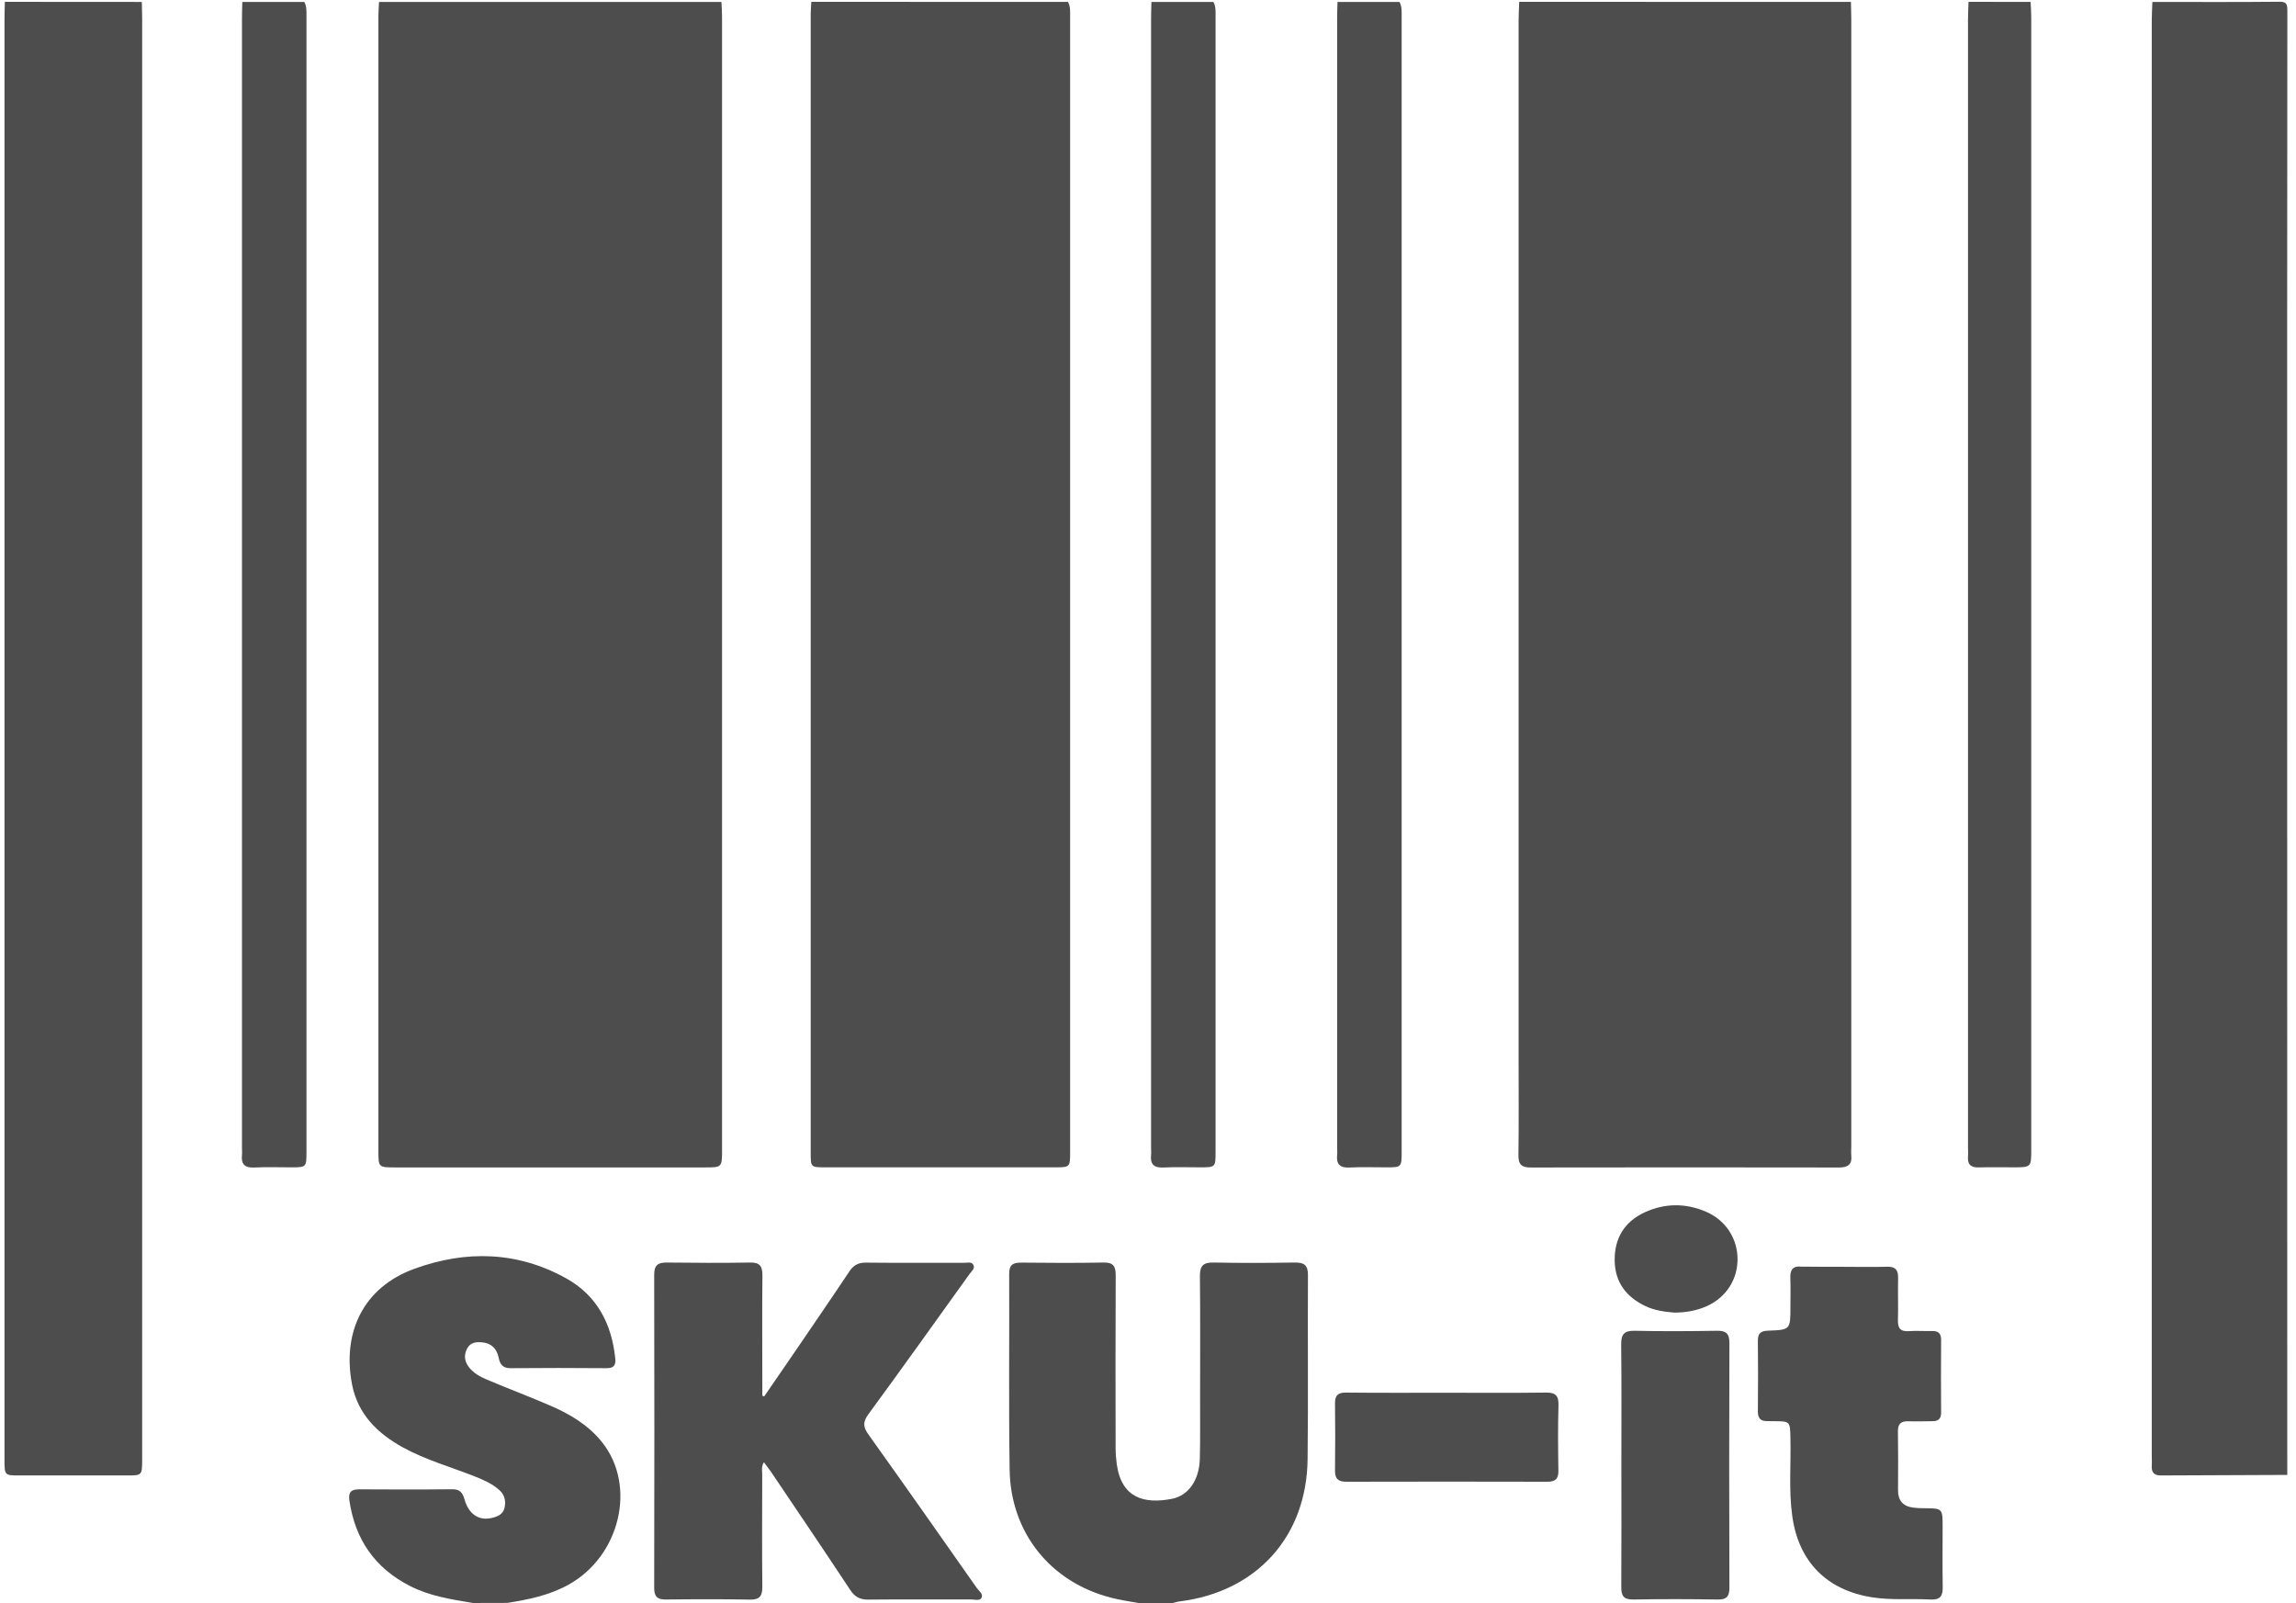<svg width="947" height="661" viewBox="0 0 947 661" fill="none" xmlns="http://www.w3.org/2000/svg">
<g clip-path="url(#clip0_1_21)">
<path d="M297.556 0.796C297.667 2.853 297.814 4.91 297.814 6.93C297.814 162.636 297.814 318.342 297.814 474.046C297.814 481.357 297.814 481.394 290.676 481.394C248.176 481.394 205.713 481.394 163.214 481.394C156.075 481.394 156.075 481.394 156.075 474.489C156.075 318.488 156.075 162.489 156.075 6.489C156.075 4.579 156.259 2.669 156.333 0.796C203.469 0.796 250.531 0.796 297.556 0.796Z" fill="#4D4D4D"/>
<path d="M763.422 0.793C763.459 3.144 763.572 5.494 763.572 7.845C763.572 162.853 763.572 317.824 763.572 472.832C763.572 474.009 763.459 475.182 763.572 476.359C763.975 480.217 762.208 481.425 758.456 481.425C716.104 481.353 673.752 481.353 631.4 481.425C627.571 481.425 626.248 480.216 626.284 476.323C626.47 463.243 626.357 450.169 626.357 437.092C626.357 294.132 626.357 151.173 626.357 8.249C626.357 5.752 626.543 3.254 626.615 0.756C672.243 0.793 717.831 0.793 763.422 0.793Z" fill="#4D4D4D"/>
<path d="M440.501 0.793C441.532 2.703 441.384 4.76 441.384 6.817C441.384 163 441.384 319.147 441.384 475.331C441.384 481.172 441.201 481.353 435.534 481.353C403.779 481.353 372.024 481.353 340.268 481.353C334.418 481.353 334.381 481.28 334.381 475.44C334.381 318.816 334.381 162.228 334.381 5.605C334.381 3.988 334.565 2.372 334.639 0.756C369.926 0.793 405.214 0.793 440.501 0.793Z" fill="#4D4D4D"/>
<path d="M58.488 0.797C58.525 3.148 58.635 5.499 58.635 7.85C58.635 205.173 58.635 402.495 58.635 599.78C58.635 600.514 58.635 601.252 58.635 601.985C58.598 608.378 58.598 608.414 52.306 608.414C37.588 608.414 22.906 608.414 8.187 608.414C1.895 608.414 1.858 608.378 1.858 601.985C1.858 522.498 1.858 443.01 1.858 363.523C1.858 245.1 1.858 126.677 1.858 8.254C1.858 5.756 1.932 3.258 2.006 0.76C20.808 0.797 39.648 0.797 58.488 0.797Z" fill="#4D4D4D"/>
<path d="M943.398 608.192C926.066 608.265 908.699 608.301 891.372 608.41C888.535 608.451 887.357 607.237 887.507 604.444C887.615 602.977 887.507 601.505 887.507 600.039C887.507 402.788 887.507 205.501 887.507 8.252C887.507 5.754 887.688 3.257 887.765 0.796C905.133 0.796 922.464 0.906 939.832 0.722C942.849 0.685 943.434 1.31 943.434 4.322C943.325 91.156 943.362 177.99 943.362 264.823C943.398 379.279 943.398 493.735 943.398 608.192Z" fill="#4D4D4D"/>
<path d="M125.521 0.8C126.552 2.71 126.405 4.767 126.405 6.824C126.405 162.971 126.405 319.081 126.405 475.227C126.405 481.253 126.257 481.362 120.223 481.362C115.071 481.362 109.92 481.176 104.805 481.434C100.905 481.62 99.396 479.967 99.801 476.255C99.911 475.227 99.801 474.2 99.801 473.172C99.801 318.052 99.801 162.971 99.801 7.853C99.801 5.502 99.874 3.151 99.948 0.8C108.448 0.8 116.985 0.8 125.521 0.8Z" fill="#4D4D4D"/>
<path d="M500.487 0.796C501.516 2.706 501.371 4.763 501.371 6.82C501.371 162.966 501.371 319.076 501.371 475.223C501.371 481.249 501.226 481.357 495.19 481.357C490.039 481.357 484.887 481.172 479.771 481.43C475.87 481.615 474.361 479.963 474.769 476.25C474.877 475.223 474.769 474.195 474.769 473.167C474.769 318.047 474.769 162.966 474.769 7.848C474.769 5.497 474.841 3.147 474.914 0.796C483.45 0.796 491.951 0.796 500.487 0.796Z" fill="#4D4D4D"/>
<path d="M577.235 0.8C578.264 2.71 578.119 4.767 578.119 6.824C578.119 162.971 578.119 319.081 578.119 475.227C578.119 481.253 577.969 481.362 571.934 481.362C566.782 481.362 561.63 481.176 556.519 481.434C552.618 481.62 551.109 479.967 551.512 476.255C551.625 475.227 551.512 474.2 551.512 473.172C551.512 318.052 551.512 162.971 551.512 7.853C551.512 5.502 551.585 3.151 551.662 0.8C560.198 0.8 568.735 0.8 577.235 0.8Z" fill="#4D4D4D"/>
<path d="M469.488 661.001C465.735 660.304 461.945 659.788 458.302 658.833C433.28 652.445 416.796 631.981 416.428 605.975C416.023 579.128 416.354 552.24 416.244 525.352C416.207 521.53 417.826 520.611 421.248 520.648C432.581 520.761 443.878 520.833 455.211 520.611C459.148 520.539 460.178 522.119 460.178 525.827C460.068 549.632 460.105 573.396 460.142 597.197C460.142 599.402 460.326 601.607 460.62 603.775C462.57 617.806 472.064 620.3 483.47 618.023C490.315 616.665 494.656 610.127 494.877 601.57C495.098 593.195 494.951 584.819 494.988 576.443C494.988 559.696 495.098 542.945 494.914 526.234C494.877 522.047 496.202 520.539 500.469 520.611C511.62 520.833 522.808 520.797 533.99 520.611C537.855 520.539 539.509 521.639 539.473 525.827C539.328 551.099 539.623 576.335 539.328 601.607C538.997 633.561 518.39 656.338 486.635 660.34C485.641 660.449 484.648 660.78 483.654 661.001C478.908 661.001 474.198 661.001 469.488 661.001Z" fill="#4D4D4D"/>
<path d="M837.542 0.793C837.656 2.997 837.801 5.201 837.801 7.368C837.801 162.89 837.801 318.449 837.801 473.969C837.801 481.353 837.801 481.353 830.292 481.353C825.585 481.353 820.877 481.244 816.201 481.389C813.111 481.466 811.457 480.361 811.71 477.056C811.824 475.585 811.71 474.118 811.71 472.647C811.71 317.861 811.71 163.037 811.71 8.249C811.71 5.752 811.86 3.254 811.932 0.756C820.469 0.793 829.006 0.793 837.542 0.793Z" fill="#4D4D4D"/>
<path d="M195.1 661.001C186.269 659.535 177.438 658.213 169.306 654.097C154.624 646.677 146.455 634.81 144.101 618.688C143.622 615.306 144.836 614.134 148.074 614.134C160.88 614.206 173.648 614.243 186.453 614.098C189.581 614.057 190.758 615.383 191.567 618.208C193.297 624.456 197.602 627.209 202.901 625.923C205.256 625.335 207.463 624.492 208.089 621.772C208.714 619.019 208.199 616.484 206.028 614.501C203.158 611.893 199.663 610.349 196.094 608.918C186.121 604.948 175.745 602.086 166.288 596.907C155.654 591.067 147.522 583.094 145.168 570.716C141.193 549.741 149.509 530.934 171.035 523.147C192.303 515.437 213.535 515.984 233.626 527.19C246.21 534.239 252.281 545.811 253.753 560.027C254.084 563.187 253.054 564.215 249.963 564.179C236.863 564.065 223.801 564.065 210.701 564.179C207.5 564.215 206.286 562.78 205.697 559.954C204.961 556.278 202.827 553.892 198.89 553.526C196.461 553.304 194.107 553.489 192.745 555.948C191.347 558.483 191.457 561.018 193.15 563.404C195.1 566.162 198.007 567.705 200.95 568.95C209.745 572.663 218.687 576.004 227.444 579.825C235.428 583.316 242.861 587.798 248.418 594.811C262.694 612.884 255.667 641.792 234.398 653.509C226.487 657.841 217.95 659.607 209.23 660.965C204.52 661.001 199.81 661.001 195.1 661.001Z" fill="#4D4D4D"/>
<path d="M315.086 602.969C313.908 604.803 314.387 606.46 314.387 607.999C314.35 623.429 314.276 638.853 314.424 654.283C314.46 658.249 313.209 659.72 309.125 659.607C297.681 659.39 286.201 659.426 274.72 659.571C271.151 659.607 269.826 658.434 269.826 654.799C269.9 611.748 269.937 568.733 269.826 525.687C269.826 521.793 271.225 520.58 275.015 520.616C286.495 520.761 297.939 520.802 309.419 520.616C313.357 520.544 314.497 522.124 314.46 525.832C314.313 540.817 314.424 555.803 314.424 570.793C314.424 572.369 314.424 573.949 314.424 575.529C314.681 575.642 314.939 575.714 315.196 575.823C319.796 569.141 324.432 562.417 328.995 555.73C336.096 545.299 343.272 534.868 350.263 524.365C351.992 521.752 353.943 520.616 357.107 520.652C370.611 520.802 384.152 520.688 397.693 520.725C398.981 520.725 400.637 520.213 401.409 521.463C402.366 523.038 400.747 524.143 399.938 525.279C386.066 544.602 372.23 563.997 358.174 583.171C355.819 586.404 355.967 588.423 358.211 591.547C373.26 612.59 388.089 633.751 402.955 654.908C403.838 656.157 405.752 657.366 404.758 658.982C404.022 660.196 401.999 659.535 400.564 659.535C386.434 659.571 372.341 659.462 358.211 659.607C354.715 659.643 352.581 658.507 350.668 655.605C339.813 639.184 328.774 622.876 317.772 606.569C316.889 605.391 316.043 604.291 315.086 602.969Z" fill="#4D4D4D"/>
<path d="M760.663 522.377C766.549 522.377 772.435 522.522 778.289 522.341C781.783 522.232 782.961 523.699 782.888 527.04C782.739 532.772 782.997 538.504 782.816 544.231C782.703 547.577 783.736 549.157 787.302 548.899C790.505 548.677 793.781 548.935 796.98 548.862C799.631 548.785 800.623 549.999 800.623 552.57C800.551 562.562 800.551 572.554 800.623 582.505C800.623 584.932 799.558 586.032 797.202 586.032C793.817 586.068 790.433 586.182 787.084 586.068C784.175 585.996 782.775 587.024 782.816 590.148C782.925 598.229 782.925 606.311 782.852 614.351C782.816 618.833 784.95 621.188 789.291 621.699C790.763 621.885 792.231 621.921 793.668 621.921C801.248 621.993 801.248 621.957 801.248 629.744C801.248 637.971 801.14 646.201 801.285 654.391C801.357 658.063 800.292 659.793 796.282 659.571C788.221 659.127 780.165 659.937 772.104 658.652C753.486 655.713 741.859 643.997 739.249 625.262C737.74 614.573 738.733 603.848 738.474 593.158C738.325 586.069 738.438 586.068 731.556 586.032C730.672 586.032 729.788 585.996 728.909 585.996C726.15 586.069 725.008 584.783 725.044 581.994C725.153 572.296 725.153 562.598 725.044 552.937C725.008 549.926 726.109 548.826 729.163 548.713C738.474 548.382 738.474 548.31 738.474 538.834C738.474 534.868 738.583 530.898 738.438 526.932C738.289 523.59 739.539 521.902 743.037 522.305C743.182 522.305 743.332 522.305 743.477 522.305C749.181 522.377 754.922 522.377 760.663 522.377Z" fill="#4D4D4D"/>
<path d="M668.745 603.698C668.745 587.246 668.854 570.789 668.668 554.368C668.632 550.221 669.883 548.677 674.192 548.749C685.488 549.007 696.82 548.935 708.152 548.749C711.945 548.677 713.304 549.89 713.304 553.784C713.195 587.427 713.195 621.038 713.304 654.681C713.304 658.244 712.199 659.643 708.519 659.571C696.893 659.385 685.302 659.349 673.675 659.571C669.629 659.643 668.668 657.991 668.709 654.351C668.818 637.495 668.745 620.594 668.745 603.698Z" fill="#4D4D4D"/>
<path d="M596.551 574.311C610.204 574.311 623.892 574.42 637.544 574.238C641.627 574.166 642.918 575.524 642.805 579.526C642.547 588.491 642.624 597.45 642.769 606.378C642.841 609.828 641.59 611.005 638.169 611.005C610.534 610.933 582.94 610.933 555.305 611.005C551.847 611.005 550.597 609.72 550.633 606.342C550.742 597.084 550.742 587.83 550.633 578.607C550.597 575.411 551.847 574.238 555.083 574.238C568.921 574.383 582.718 574.311 596.551 574.311Z" fill="#4D4D4D"/>
<path d="M690.526 541.256C686.661 540.926 682.574 540.41 678.822 538.649C670.875 534.904 666.126 528.915 665.981 519.805C665.873 510.475 670.105 503.679 678.492 499.862C686.77 496.077 695.307 496.077 703.698 499.677C712.013 503.276 716.906 511.136 716.648 519.914C716.394 528.657 710.984 536.077 702.411 539.237C698.691 540.632 694.754 541.256 690.526 541.256Z" fill="#4D4D4D"/>
</g>
<defs>
<clipPath id="clip0_1_21">
<rect width="947" height="661" fill="white"/>
</clipPath>
</defs>
</svg>
